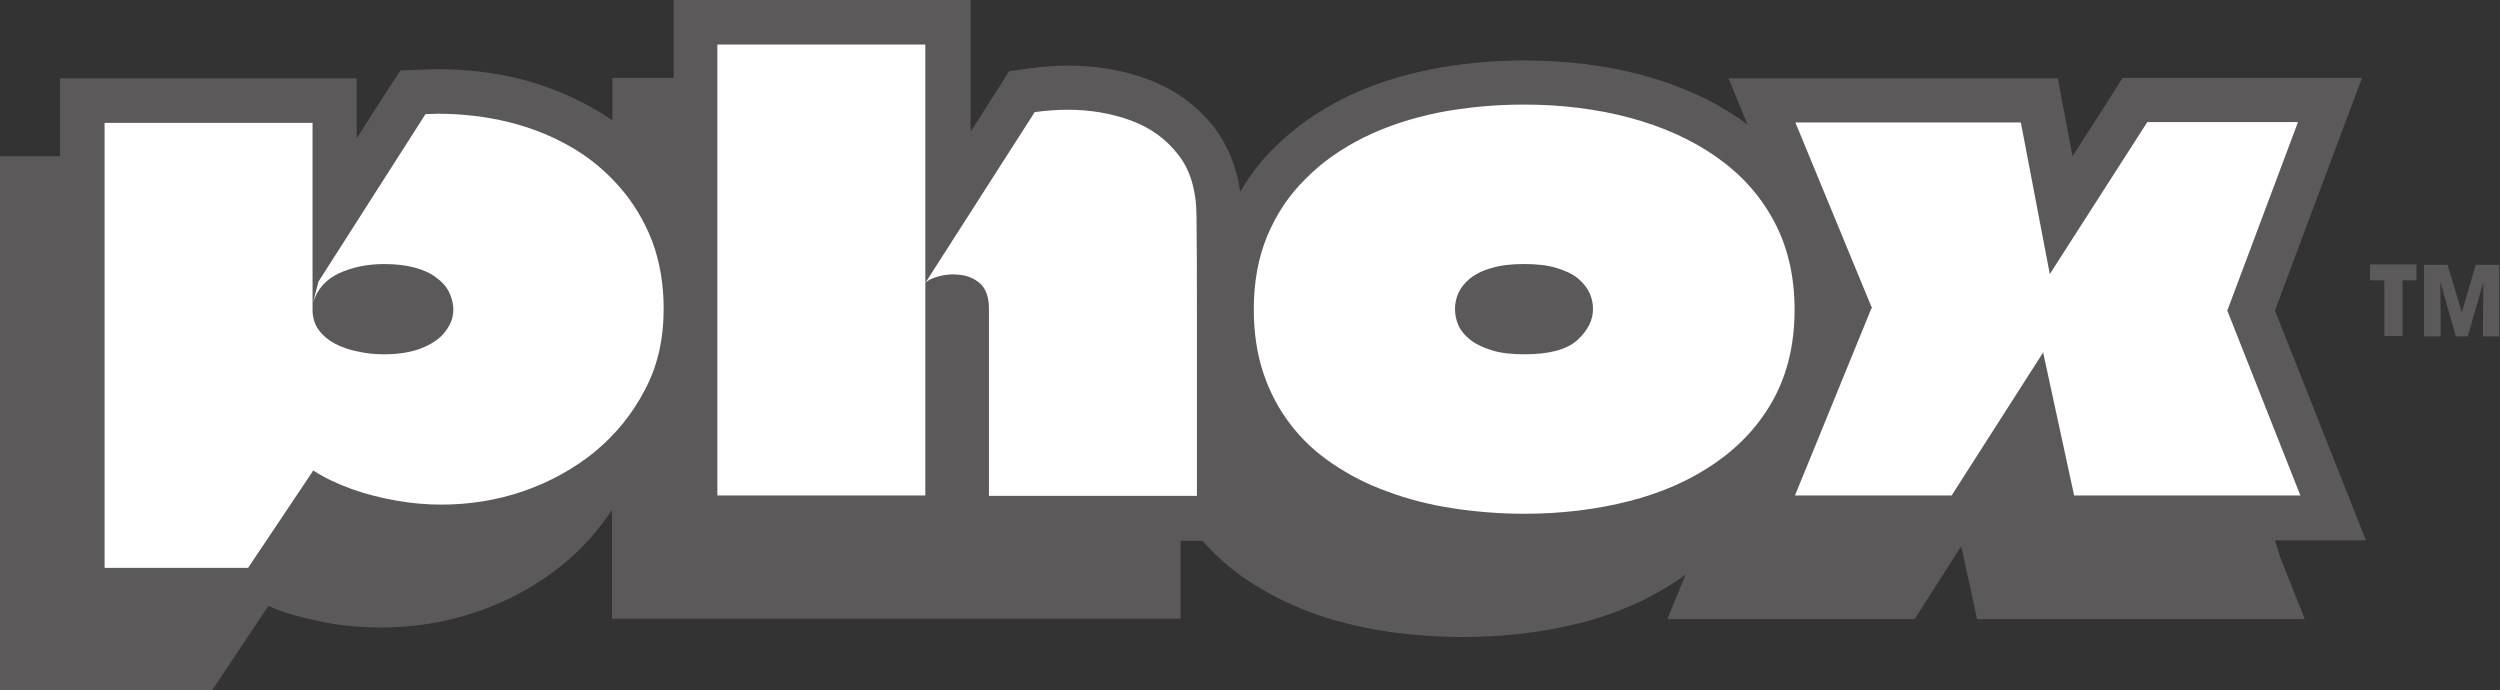 <?xml version="1.0" encoding="utf-8"?>
<!-- Generator: Adobe Illustrator 28.0.0, SVG Export Plug-In . SVG Version: 6.00 Build 0)  -->
<svg version="1.1" id="Layer_2_00000084522892779665954340000005321965747623514242_"
	 xmlns="http://www.w3.org/2000/svg" xmlns:xlink="http://www.w3.org/1999/xlink" x="0px" y="0px" viewBox="0 0 628.7 173.6"
	 style="enable-background:new 0 0 628.7 173.6;" xml:space="preserve">
<rect x="0" y="0" width="628.7" height="173.6" fill="#333333" stroke="none"/>
<style type="text/css">
	.st0{fill:#FF1837;}
	.st1{fill:#EC1C24;}
	.st2{fill:#5B595A;}
	.st3{fill:#FFFFFF;}
</style>
<g>
	<g>
		<polygon class="st0" points="217.6,90.9 217.6,90.9 217.6,90.9 		"/>
		<path class="st1" d="M217.6,90.9L217.6,90.9C217.6,90.9,217.6,90.9,217.6,90.9L217.6,90.9 M217.6,90.9L217.6,90.9
			C217.6,90.9,217.6,90.9,217.6,90.9"/>
	</g>
	<g>
		<path class="st2" d="M599.6,84.5v-14h-3.6v-4h11.7v4h-3.5v14H599.6z"/>
		<path class="st2" d="M624.4,84.5l0.1-13.5l0,0l-3.9,13.6h-3l-3.9-13.7l0.1,13.7h-4.2v-18h5.9l3.6,11.9h0l3.5-11.9h5.9v18H624.4z"
			/>
	</g>
	<g>
		<g>
			<polygon class="st3" points="232.7,71.3 232.7,71.3 232.7,71.3 			"/>
			<path class="st1" d="M232.7,71.3L232.7,71.3C232.7,71.3,232.7,71.3,232.7,71.3L232.7,71.3 M232.7,71.3L232.7,71.3
				C232.7,71.3,232.7,71.3,232.7,71.3"/>
		</g>
	</g>
	<path class="st2" d="M572.1,135.9h6.3H595l-6.1-15.4l-16.8-42.4l16.2-43.3l5.7-15.2h-16.2h-37.9h-6.1l-3.3,5.2l-9.3,14.5h0l-2-10.5
		l-1.7-9.1h-9.3h-56.7h-16.8l4.8,11.7c-0.6-0.4-1.1-0.9-1.7-1.3c-7.2-5-15.7-8.8-25.1-11.3c-9.1-2.4-19-3.6-29.4-3.6
		c-8.3,0-16.3,0.8-23.7,2.3c-7.7,1.5-14.9,3.9-21.4,7.1c-6.7,3.3-12.7,7.5-17.7,12.5c-3.4,3.3-6.2,7-8.6,11.1
		c-0.9-6.2-3.1-11.6-6.5-16.1c-4.4-5.6-10-9.7-16.9-12.2c-6.1-2.3-12.8-3.4-19.7-3.4c-3.2,0-6.5,0.2-9.9,0.7l-5.1,0.7l-2.8,4.4
		l-6.9,10.8V22.2v-11V0h-11.2h-52.3h-11.2v11.2v8.4h-3.8H154v10.7c-1.6-1.1-3.2-2.2-4.9-3.1c-5.6-3.2-11.8-5.7-18.5-7.4
		c-6.6-1.6-13.4-2.4-20.5-2.4c-1.1,0-2.2,0-3.5,0.1l-5.9,0.2l-3.2,4.9l-7.8,12.2v-4V19.7H78.6H26.3H15.1v11.2v8.4h-3.8H0v11.2v18.8
		V88v18.6v18.7v18.5v18.7v11.2h11.2h36.1h6l3.3-5l9.8-14.7l1.1-1.6L69,153c0.2,0.1,0.5,0.2,0.7,0.3c4.1,1.5,8.5,2.6,13,3.4
		c4.5,0.8,8.9,1.1,13.1,1.1c8.4,0,16.5-1.3,24.3-4c7.9-2.7,15.1-6.7,21.4-11.8c4.9-4,9-8.6,12.4-13.8v16.2v11.2h11.2h52.3h4.8h6.4
		h4.8h52.3h11.2v-11.2v-8.4h3.8h1.7c3.2,3.6,6.8,6.9,11,9.7c4.9,3.3,10.3,6.1,16.2,8.3c5.7,2.1,12,3.7,18.5,4.7
		c6.4,1,13.1,1.5,19.9,1.5c10.4,0,20.2-1.2,29.3-3.5c9.5-2.4,17.9-6.2,25.2-11.2c0.5-0.3,0.9-0.7,1.4-1l-4.6,11.2h16.7h39.4h6.1
		l3.3-5.2l8.4-13.1l2.1,9.5l1.9,8.8h9h56.9h16.5l-6.1-15.4L572.1,135.9z"/>
	<g>
		<path class="st3" d="M446,55.4c-3.5-6.5-8.4-11.8-14.6-16.1c-6.2-4.3-13.4-7.5-21.6-9.7c-8.2-2.2-17.1-3.3-26.5-3.3
			c-7.6,0-14.7,0.7-21.5,2c-6.8,1.4-13,3.4-18.7,6.2c-5.6,2.8-10.6,6.2-14.7,10.4c-4.2,4.1-7.4,8.9-9.7,14.4
			c-2.3,5.5-3.4,11.7-3.4,18.5c0,5.8,0.8,11.2,2.4,16c1.6,4.8,3.9,9.1,6.8,12.9c2.9,3.8,6.4,7.1,10.6,9.9c4.1,2.8,8.7,5.2,13.8,7
			c5,1.9,10.5,3.3,16.3,4.2c5.8,0.9,11.9,1.4,18.1,1.4c9.5,0,18.3-1.1,26.5-3.2c8.2-2.1,15.4-5.3,21.6-9.6c6.2-4.3,11.1-9.6,14.6-16
			c3.5-6.4,5.3-13.9,5.3-22.5C451.3,69.3,449.5,61.8,446,55.4z M396.7,85.5c-2.6,2.4-7.1,3.6-13.3,3.6c-3.2,0-6-0.3-8.2-1
			c-2.2-0.7-4-1.5-5.4-2.6c-1.4-1.1-2.4-2.3-3-3.6c-0.6-1.4-0.9-2.7-0.9-4.2c0-1.4,0.3-2.8,0.9-4.1c0.6-1.3,1.6-2.5,2.9-3.6
			c1.4-1.1,3.2-2,5.4-2.6c2.3-0.7,5-1,8.2-1c3.2,0,5.9,0.3,8.2,1c2.2,0.7,4,1.5,5.3,2.6c1.3,1.1,2.3,2.3,2.9,3.6
			c0.6,1.3,0.9,2.6,0.9,3.9C400.7,80.4,399.3,83.1,396.7,85.5z"/>
		<path class="st3" d="M521.6,124.6l-7.8-36l0-0.1l0,0.1l0-0.2l-0.1,0.4l-22.9,35.8h-39.4l19.2-47l0.2-0.2c0-0.1-0.1-0.2-0.2-0.3
			l-19.1-46.3h56.7l7.3,38.2l0,0l0,0l0,0l0-0.1l24.5-38.2h37.9l-17.7,47.2c0,0.1-0.1,0.2-0.2,0.2c0.1,0,0.2,0.1,0.2,0.2l18.3,46.3
			H521.6z"/>
		<path class="st3" d="M301,78c0,7.8,0,15.6,0,23.4c0,7.8,0,15.5,0,23.3h-52.3c0-3.9,0-7.9,0-11.8c0-3.9,0-7.8,0-11.7
			c0-3.9,0-7.8,0-11.7c0-3.9,0-7.9,0-11.8c0-2.9-0.7-5-2.2-6.4c-1.5-1.3-3.2-2-5.2-2.2c-0.5,0-0.9-0.1-1.4-0.1
			c-1.5,0-2.9,0.2-4.2,0.6c-1.7,0.5-2.7,1.1-3.1,1.7l27.6-43.1c2.8-0.4,5.6-0.6,8.4-0.6c5.6,0,10.9,0.9,15.8,2.7
			c4.9,1.8,8.9,4.7,11.9,8.6c3.1,3.9,4.6,9.2,4.6,15.7C301,62.4,301,70.2,301,78z"/>
		<path class="st3" d="M232.7,22.2c0,4.2,0,8.5,0,13.1c0,4.5,0,8.9,0,13.2c0,5.6,0,10.5,0,14.5c0,4,0,6.3,0,6.8c0,0.3,0,0.8,0,1.5
			c0,0.5,0,1.1,0,1.9c0,1.8,0,3.9,0,6.4c0,3.3,0,7.1,0,11.2c0,4.1,0,8.3,0,12.6c0,4.3,0,8.3,0,12c0,3.7,0,6.8,0,9.2h-52.3
			c0-9.4,0-18.7,0-28c0-9.3,0-18.6,0-27.9c0-9.3,0-18.6,0-27.9c0-5,0-10,0-14.9c0-4.9,0-9.8,0-14.7h52.3
			C232.7,14.4,232.7,18,232.7,22.2z"/>
		<path class="st3" d="M162.2,98c-3.1,6-7.3,11.2-12.6,15.6c-5.3,4.3-11.3,7.6-17.9,9.9c-6.7,2.3-13.6,3.4-20.7,3.4
			c-3.6,0-7.4-0.3-11.3-1c-3.9-0.7-7.6-1.6-11.2-2.9c-3.6-1.3-6.8-2.8-9.6-4.6c-0.1,0-0.2,0-0.2,0c-0.1,0-0.1,0.1-0.1,0.2
			l-16.2,24.2H26.3c0-6.3,0-12.5,0-18.7c0-6.2,0-12.4,0-18.5c0-6.2,0-12.5,0-18.7c0-6.2,0-12.4,0-18.6c0-6.2,0-12.4,0-18.6
			c0-6.2,0-12.5,0-18.8h52.3c0,5.3,0,10.6,0,15.7c0,5.1,0,10.3,0,15.4c0,5.1,0,10.4,0,15.9c0,1.9,0.5,3.6,1.5,5
			c1,1.4,2.4,2.6,4.1,3.5c1.7,0.9,3.7,1.6,5.8,2c2.2,0.5,4.4,0.7,6.6,0.7c3.9,0,7.2-0.6,9.8-1.7c2.6-1.1,4.5-2.5,5.7-4.2
			c1.3-1.7,1.9-3.5,1.9-5.3c0-1.6-0.4-3.1-1.1-4.5c-0.7-1.4-1.8-2.6-3.2-3.6c-1.4-1.1-3.2-1.9-5.4-2.5c-2.2-0.6-4.8-0.9-7.7-0.9
			c-4.2,0-8,0.8-11.3,2.3c-3.3,1.5-5.5,4-6.6,7.4l1.4-5.3l26.9-42.1c1,0,2.1-0.1,3.1-0.1c6.1,0,12.1,0.7,17.8,2.1
			c5.7,1.4,10.9,3.5,15.6,6.2c4.7,2.7,8.8,6.1,12.3,10.1c3.5,4,6.2,8.5,8.2,13.6c1.9,5.1,2.9,10.8,2.9,17
			C166.9,85.2,165.4,92,162.2,98z"/>
	</g>
</g>
</svg>
